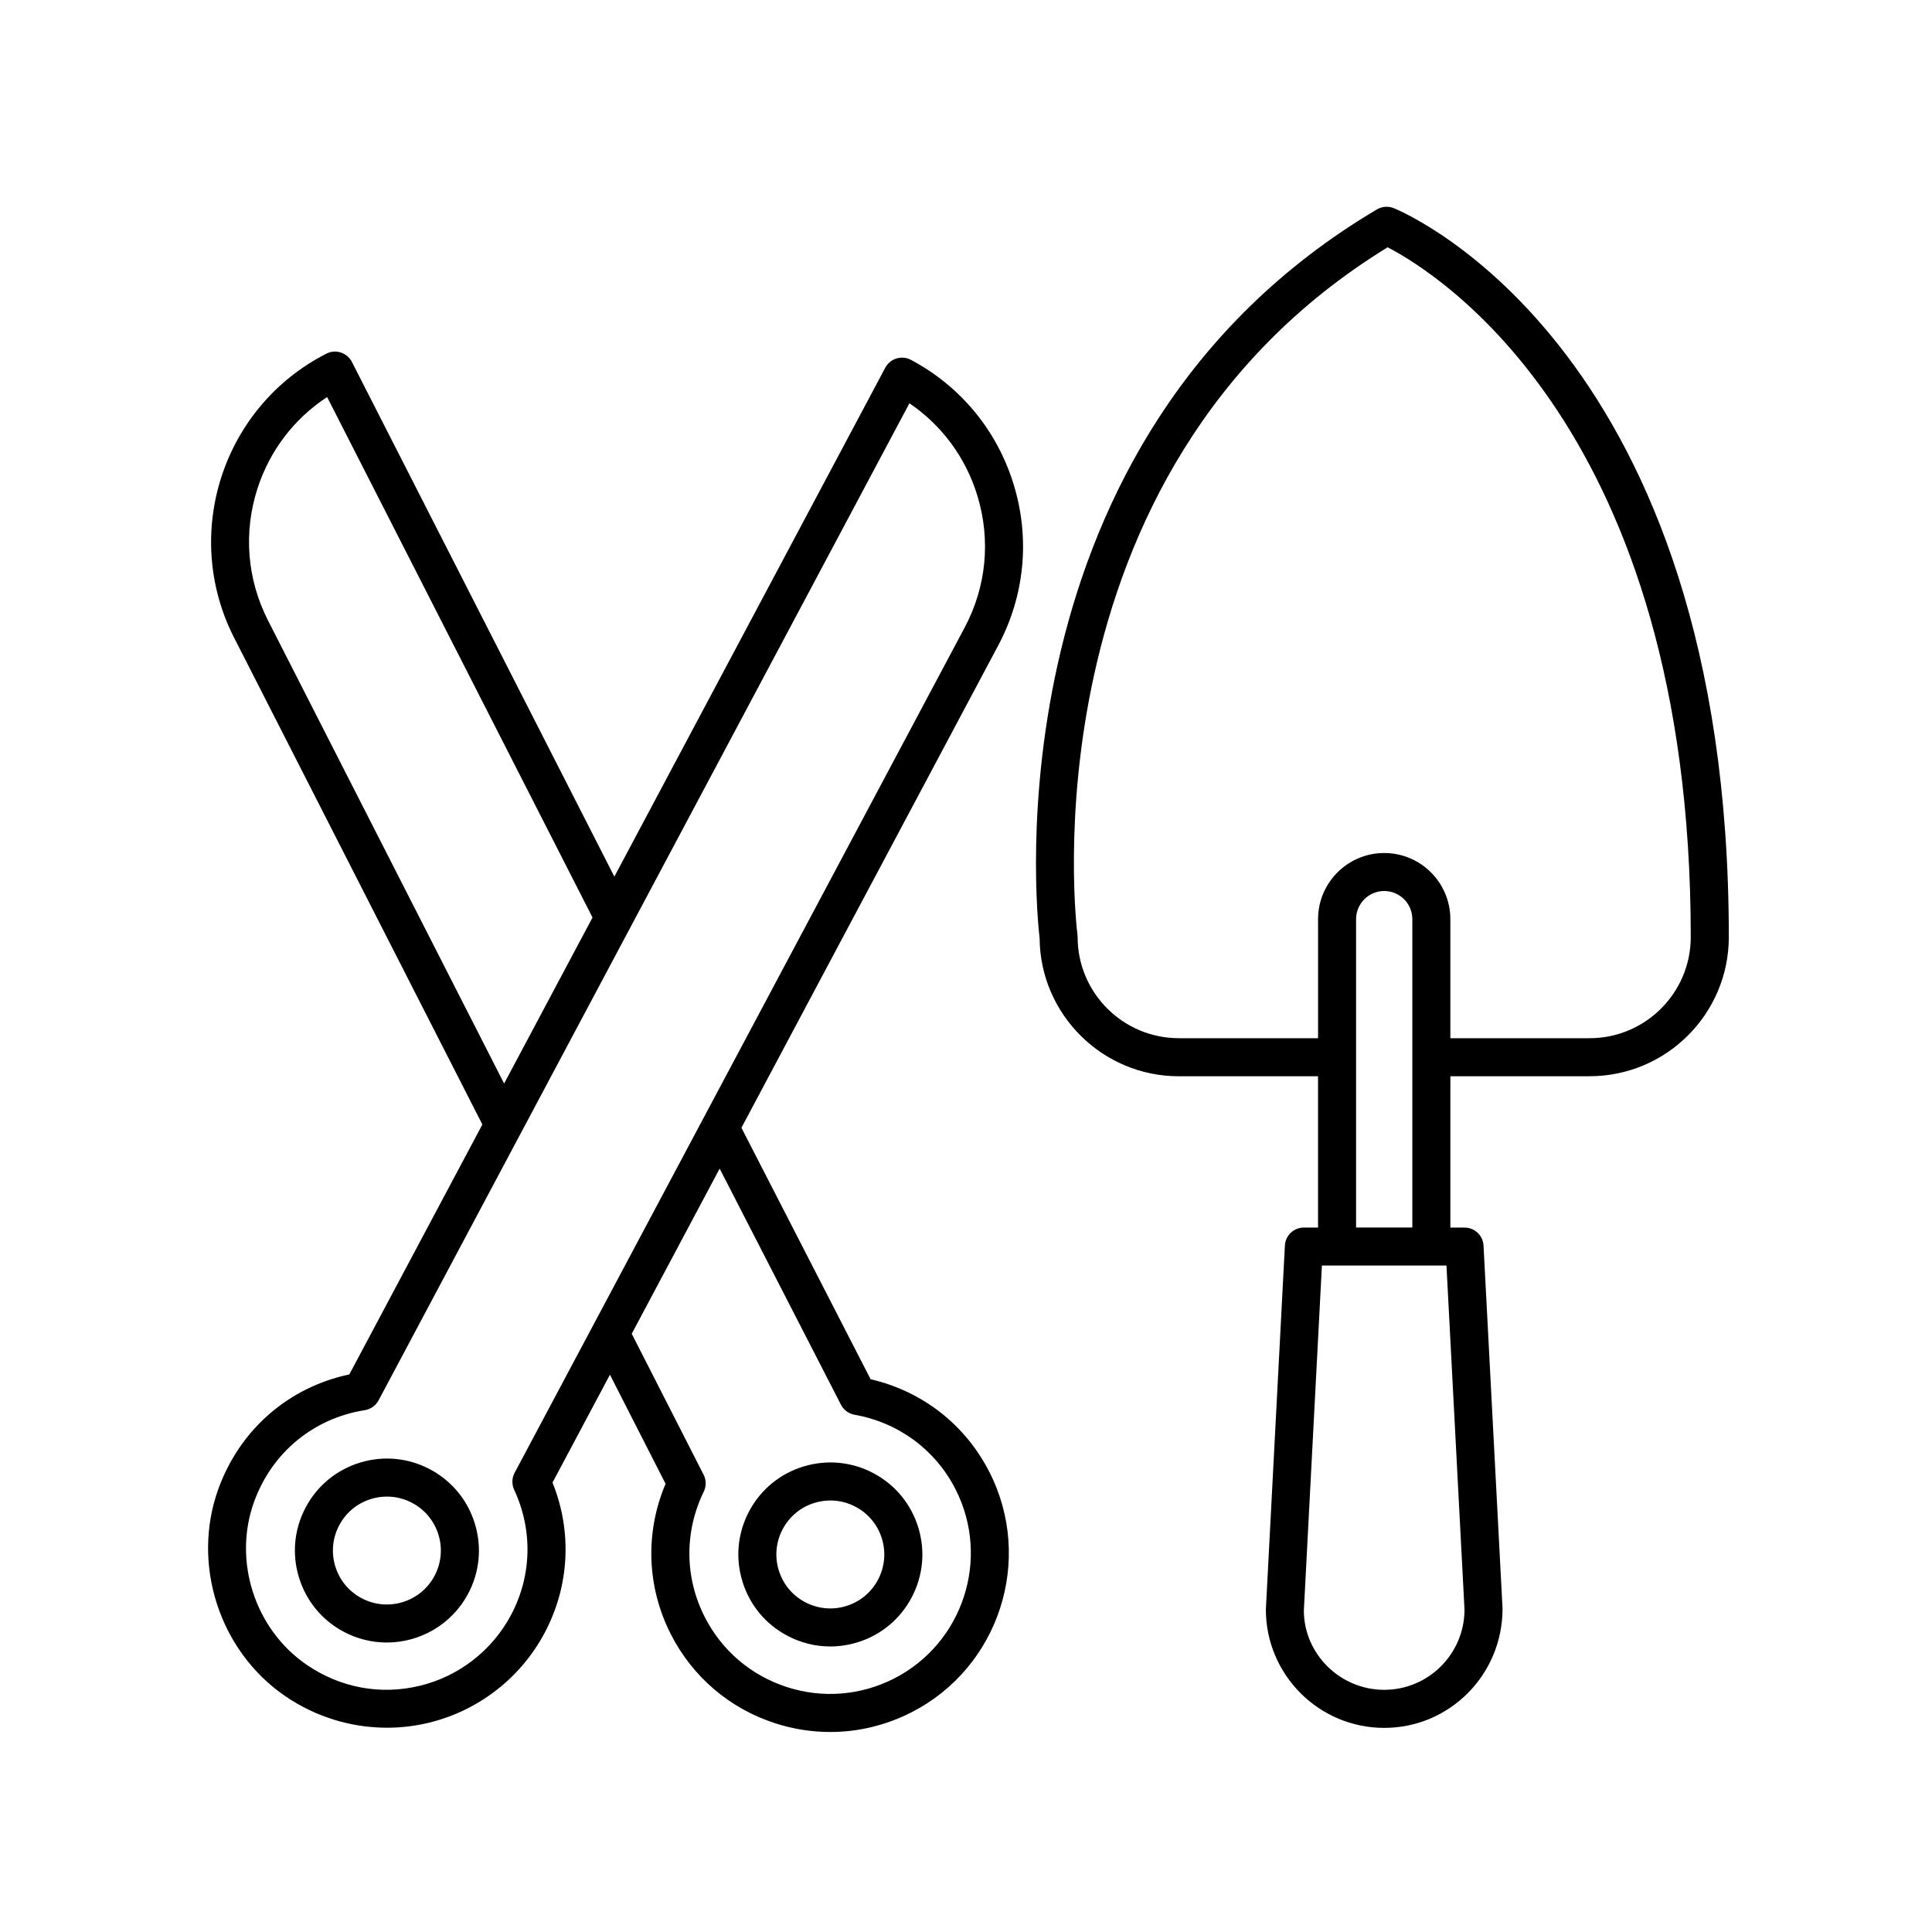 <?xml version="1.0" encoding="UTF-8"?>
<!-- Uploaded to: ICON Repo, www.svgrepo.com, Generator: ICON Repo Mixer Tools -->
<svg fill="#000000" width="800px" height="800px" version="1.1" viewBox="144 144 512 512" xmlns="http://www.w3.org/2000/svg">
 <g>
  <path d="m201.91 538.46c-7.273 19.93 0.18 43.098 17.734 55.07 8.016 5.477 17.426 8.332 26.918 8.332 3.762 0 7.535-0.449 11.234-1.359 13.074-3.215 24.191-11.863 30.516-23.738 6.621-12.445 7.356-26.832 2.109-39.871l15.219-28.586 14.742 28.914c-5.477 12.934-4.992 27.336 1.41 39.898 5.75 11.27 15.539 19.633 27.574 23.539 4.816 1.566 9.758 2.336 14.676 2.336 7.375 0 14.707-1.75 21.469-5.195 23.266-11.859 32.547-40.445 20.68-63.715-6.402-12.559-17.785-21.41-31.473-24.574l-34.234-66.641 68.039-127.79c7.027-13.199 8.496-28.34 4.125-42.637-4.363-14.297-14.031-26.043-27.23-33.07-2.453-1.309-5.512-0.379-6.816 2.082l-71.793 134.86-69.547-136.39c-0.605-1.188-1.664-2.09-2.934-2.504-1.273-0.418-2.656-0.309-3.844 0.309-27.492 14.016-38.461 47.793-24.441 75.277l65.789 129-35.258 66.227c-16.094 3.418-28.945 14.566-34.664 30.23zm164.95-22.199c0.719 1.402 2.051 2.383 3.602 2.66 11.656 2.066 21.41 9.262 26.758 19.738 9.34 18.32 2.031 40.824-16.281 50.168-8.871 4.519-18.973 5.32-28.457 2.246-9.473-3.078-17.18-9.656-21.711-18.531-5.344-10.484-5.441-22.598-0.266-33.246 0.691-1.422 0.676-3.082-0.047-4.488l-19.043-37.344 23.301-43.766zm-151.84-207.84c-5.562-10.918-6.551-23.355-2.766-35.016 3.258-10.047 9.73-18.48 18.438-24.184l70.332 137.93-23.426 43.996zm29.309 206.68 140.68-264.23c8.609 5.859 14.93 14.402 18.008 24.504 3.582 11.723 2.379 24.141-3.387 34.961l-119.25 223.97c-0.742 1.391-0.785 3.055-0.121 4.488 4.988 10.742 4.68 22.859-0.852 33.234-4.977 9.344-13.734 16.164-24.027 18.691-10.43 2.562-21.105 0.609-30.074-5.508-13.793-9.422-19.66-27.629-13.945-43.297 4.742-12.992 15.695-22.043 29.297-24.203 1.57-0.246 2.922-1.211 3.668-2.609z"/>
  <path d="m235.08 576.43c3.637 1.934 7.551 2.856 11.418 2.856 8.723 0 17.176-4.695 21.555-12.918 3.059-5.75 3.699-12.34 1.793-18.57-1.898-6.227-6.109-11.34-11.859-14.398-5.75-3.062-12.344-3.691-18.57-1.797-6.227 1.898-11.34 6.109-14.398 11.859s-3.699 12.34-1.793 18.57c1.895 6.223 6.106 11.336 11.855 14.398zm-1.172-28.238c1.793-3.371 4.793-5.84 8.449-6.953 1.375-0.418 2.793-0.629 4.191-0.629 2.309 0 4.602 0.57 6.699 1.684 3.371 1.793 5.84 4.797 6.957 8.449 1.113 3.652 0.734 7.523-1.059 10.891-3.703 6.957-12.379 9.602-19.34 5.898-3.371-1.793-5.84-4.797-6.957-8.449-1.105-3.648-0.734-7.519 1.059-10.891z"/>
  <path d="m352.6 577.46c3.578 1.906 7.477 2.871 11.422 2.871 2.394 0 4.797-0.359 7.148-1.074 6.227-1.898 11.34-6.109 14.398-11.859 3.059-5.75 3.699-12.344 1.793-18.57-1.898-6.227-6.109-11.34-11.859-14.398s-12.34-3.691-18.57-1.797c-6.227 1.898-11.34 6.109-14.398 11.859s-3.699 12.34-1.793 18.57c1.898 6.227 6.109 11.34 11.859 14.398zm-1.172-28.234c1.793-3.371 4.793-5.84 8.449-6.953 1.375-0.418 2.793-0.629 4.191-0.629 2.309 0 4.602 0.57 6.699 1.684 3.371 1.793 5.84 4.797 6.957 8.449 1.113 3.652 0.734 7.516-1.059 10.891-1.793 3.371-4.793 5.84-8.449 6.957-3.652 1.117-7.516 0.734-10.891-1.055-3.371-1.793-5.84-4.797-6.957-8.449-1.105-3.652-0.734-7.523 1.059-10.895z"/>
  <path d="m565.27 429.21c20.34 0 36.883-16.547 36.883-36.883 0-155.15-85.16-191.68-88.785-193.16-1.461-0.594-3.113-0.473-4.473 0.328-103.07 61.09-90.297 185.47-89.387 193.16 0.172 20.191 16.656 36.566 36.883 36.566h36.902v40.094h-3.754c-2.68 0-4.891 2.102-5.031 4.777l-5.043 96.449c0 17.297 14.07 31.367 31.367 31.367s31.363-14.07 31.355-31.629l-5.039-96.188c-0.141-2.676-2.352-4.777-5.031-4.777h-3.754v-40.094h36.906zm-108.88-10.078c-14.785 0-26.809-12.027-26.809-26.809 0-0.227-0.016-0.453-0.047-0.676-0.168-1.23-15.285-122.32 82.203-182.11 13.078 6.758 80.332 48.09 80.332 182.79 0 14.781-12.027 26.809-26.809 26.809h-36.902v-31.547c0-9.668-7.863-17.531-17.527-17.531-9.664 0-17.531 7.863-17.531 17.531v31.547h-36.91zm54.441 172.69c-11.738 0-21.289-9.551-21.297-21.023l4.785-91.418h33.008l4.781 91.148c0.008 11.746-9.543 21.293-21.277 21.293zm-7.457-122.52v-81.719c0-4.109 3.344-7.457 7.457-7.457 4.106 0 7.453 3.344 7.453 7.457v81.719z"/>
 </g>
</svg>
